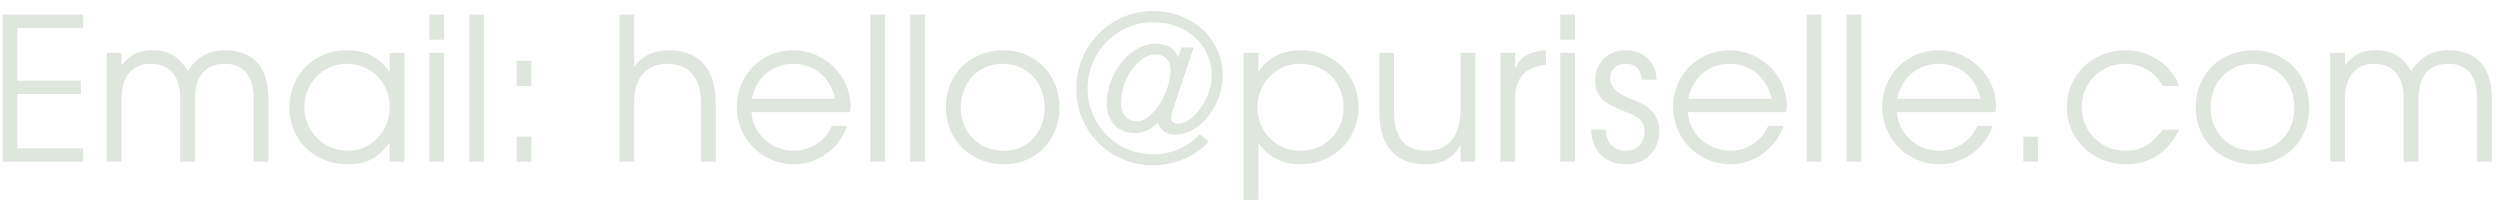 <?xml version="1.0" encoding="UTF-8"?> <svg xmlns="http://www.w3.org/2000/svg" width="201" height="17" viewBox="0 0 201 17" fill="none"><path d="M0.216 13V1.176H6.68V2.248H1.4V6.488H6.504V7.56H1.4V11.928H6.68V13H0.216ZM8.586 13V4.248H9.77V5.256C10.458 4.376 11.13 4.04 12.234 4.04C13.562 4.04 14.41 4.536 15.098 5.72C15.834 4.568 16.762 4.04 18.122 4.04C20.314 4.04 21.578 5.416 21.578 7.8V13H20.394V7.928C20.394 6.104 19.578 5.128 18.074 5.128C16.538 5.128 15.674 6.136 15.674 7.928V13H14.49V7.896C14.49 6.136 13.626 5.128 12.122 5.128C10.65 5.128 9.77 6.152 9.77 7.896V13H8.586ZM23.266 8.648C23.266 6.024 25.25 4.04 27.874 4.04C29.41 4.04 30.45 4.568 31.33 5.8V4.248H32.514V13H31.33V11.464C30.402 12.712 29.458 13.208 27.97 13.208C25.266 13.208 23.266 11.272 23.266 8.648ZM24.466 8.6C24.466 10.568 26.018 12.12 27.954 12.12C29.858 12.12 31.33 10.584 31.33 8.6C31.33 6.616 29.842 5.128 27.858 5.128C25.986 5.128 24.466 6.68 24.466 8.6ZM34.524 13V4.248H35.708V13H34.524ZM34.524 3.192V1.176H35.708V3.192H34.524ZM37.727 13V1.176H38.911V13H37.727ZM41.538 13V10.984H42.722V13H41.538ZM41.538 6.904V4.888H42.722V6.904H41.538ZM49.805 13V1.176H50.989V5.384C51.581 4.52 52.573 4.04 53.757 4.04C56.221 4.04 57.549 5.544 57.549 8.296V13H56.365V8.296C56.365 6.28 55.389 5.128 53.661 5.128C51.981 5.128 50.989 6.264 50.989 8.2V13H49.805ZM66.882 10.12H68.115C67.475 11.96 65.763 13.208 63.858 13.208C61.267 13.208 59.234 11.176 59.234 8.584C59.234 6.04 61.234 4.04 63.763 4.04C66.275 4.04 68.386 6.088 68.386 8.52C68.386 8.68 68.355 8.856 68.323 9.016H60.419C60.514 10.744 62.019 12.12 63.827 12.12C65.154 12.12 66.386 11.32 66.882 10.12ZM60.45 7.944H67.154C66.754 6.2 65.459 5.128 63.763 5.128C62.099 5.128 60.77 6.264 60.45 7.944ZM69.977 13V1.176H71.161V13H69.977ZM73.18 13V1.176H74.364V13H73.18ZM76.047 8.632C76.047 5.976 77.999 4.04 80.687 4.04C83.263 4.04 85.183 6.008 85.183 8.648C85.183 11.272 83.295 13.208 80.719 13.208C78.047 13.208 76.047 11.256 76.047 8.632ZM80.687 12.12C82.607 12.12 83.983 10.68 83.983 8.664C83.983 6.6 82.575 5.128 80.591 5.128C78.671 5.128 77.247 6.632 77.247 8.648C77.247 10.648 78.703 12.12 80.687 12.12ZM96.467 10.792L97.171 11.384C96.147 12.568 94.451 13.288 92.691 13.288C89.251 13.288 86.531 10.568 86.531 7.128C86.531 3.656 89.283 0.888 92.707 0.888C95.859 0.888 98.307 3.144 98.307 6.056C98.307 8.488 96.451 10.824 94.531 10.824C93.795 10.824 93.347 10.536 93.091 9.864C92.499 10.456 91.939 10.696 91.187 10.696C89.891 10.696 88.979 9.72 88.979 8.328C88.979 5.88 90.899 3.512 92.883 3.512C93.827 3.512 94.387 3.848 94.723 4.616L94.995 3.816H95.971L94.483 8.264C94.211 9.064 94.163 9.272 94.163 9.496C94.163 9.768 94.371 9.944 94.691 9.944C95.971 9.944 97.427 7.864 97.427 6.056C97.427 3.624 95.395 1.784 92.707 1.784C89.811 1.784 87.443 4.184 87.443 7.112C87.443 10.056 89.779 12.408 92.723 12.408C94.163 12.408 95.459 11.848 96.467 10.792ZM91.411 9.768C92.627 9.768 94.115 7.464 94.115 5.608C94.115 4.856 93.635 4.376 92.883 4.376C91.523 4.376 90.131 6.36 90.131 8.296C90.131 9.176 90.643 9.768 91.411 9.768ZM99.992 16.072V4.248H101.176V5.752C101.912 4.632 103.112 4.04 104.616 4.04C107.224 4.04 109.224 6.024 109.224 8.632C109.224 11.208 107.208 13.208 104.584 13.208C103.128 13.208 101.944 12.616 101.176 11.496V16.072H99.992ZM104.568 12.12C106.536 12.12 108.024 10.632 108.024 8.664C108.024 6.6 106.552 5.128 104.52 5.128C102.6 5.128 101.096 6.664 101.096 8.632C101.096 10.6 102.6 12.12 104.568 12.12ZM117.427 13V11.64C116.835 12.728 115.971 13.208 114.611 13.208C112.179 13.208 110.899 11.752 110.899 8.968V4.248H112.083V8.968C112.083 11.08 112.947 12.12 114.691 12.12C116.467 12.12 117.427 10.936 117.427 8.744V4.248H118.611V13H117.427ZM120.633 13V4.248H121.817V5.496C122.281 4.536 123.017 4.104 124.297 4.04V5.208C122.649 5.368 121.817 6.264 121.817 7.896V13H120.633ZM125.446 13V4.248H126.63V13H125.446ZM125.446 3.192V1.176H126.63V3.192H125.446ZM127.929 10.424H129.097C129.161 11.512 129.753 12.12 130.745 12.12C131.609 12.12 132.217 11.48 132.217 10.6C132.217 9.784 131.865 9.432 130.521 8.92C128.825 8.264 128.249 7.656 128.249 6.504C128.249 5.032 129.257 4.04 130.729 4.04C132.137 4.04 133.145 5 133.193 6.408H131.993C131.929 5.576 131.481 5.128 130.713 5.128C129.977 5.128 129.449 5.592 129.449 6.264C129.449 7.016 130.073 7.592 131.385 8.056C132.681 8.504 133.417 9.384 133.417 10.488C133.417 12.088 132.329 13.208 130.745 13.208C129.049 13.208 127.945 12.12 127.929 10.424ZM142.164 10.12H143.396C142.756 11.96 141.044 13.208 139.14 13.208C136.548 13.208 134.516 11.176 134.516 8.584C134.516 6.04 136.516 4.04 139.044 4.04C141.556 4.04 143.668 6.088 143.668 8.52C143.668 8.68 143.636 8.856 143.604 9.016H135.7C135.796 10.744 137.3 12.12 139.108 12.12C140.436 12.12 141.668 11.32 142.164 10.12ZM135.732 7.944H142.436C142.036 6.2 140.74 5.128 139.044 5.128C137.38 5.128 136.052 6.264 135.732 7.944ZM145.258 13V1.176H146.442V13H145.258ZM148.461 13V1.176H149.645V13H148.461ZM158.976 10.12H160.208C159.568 11.96 157.856 13.208 155.952 13.208C153.36 13.208 151.328 11.176 151.328 8.584C151.328 6.04 153.328 4.04 155.856 4.04C158.368 4.04 160.48 6.088 160.48 8.52C160.48 8.68 160.448 8.856 160.416 9.016H152.512C152.608 10.744 154.112 12.12 155.92 12.12C157.248 12.12 158.48 11.32 158.976 10.12ZM152.544 7.944H159.248C158.848 6.2 157.552 5.128 155.856 5.128C154.192 5.128 152.864 6.264 152.544 7.944ZM162.679 13V10.984H163.863V13H162.679ZM173.884 10.424H175.228C174.22 12.312 172.844 13.208 170.94 13.208C168.252 13.208 166.172 11.208 166.172 8.6C166.172 6.056 168.236 4.04 170.86 4.04C172.844 4.04 174.508 5.144 175.212 6.904H173.884C173.212 5.752 172.14 5.128 170.844 5.128C168.892 5.128 167.372 6.664 167.372 8.632C167.372 10.584 168.924 12.12 170.892 12.12C172.14 12.12 172.972 11.64 173.884 10.424ZM176.531 8.632C176.531 5.976 178.483 4.04 181.171 4.04C183.747 4.04 185.667 6.008 185.667 8.648C185.667 11.272 183.779 13.208 181.203 13.208C178.531 13.208 176.531 11.256 176.531 8.632ZM181.171 12.12C183.091 12.12 184.467 10.68 184.467 8.664C184.467 6.6 183.059 5.128 181.075 5.128C179.155 5.128 177.731 6.632 177.731 8.648C177.731 10.648 179.187 12.12 181.171 12.12ZM187.352 13V4.248H188.536V5.256C189.224 4.376 189.896 4.04 191 4.04C192.328 4.04 193.176 4.536 193.864 5.72C194.6 4.568 195.528 4.04 196.888 4.04C199.08 4.04 200.344 5.416 200.344 7.8V13H199.16V7.928C199.16 6.104 198.344 5.128 196.84 5.128C195.304 5.128 194.44 6.136 194.44 7.928V13H193.256V7.896C193.256 6.136 192.392 5.128 190.888 5.128C189.416 5.128 188.536 6.152 188.536 7.896V13H187.352Z" fill="#DFE6DD"></path></svg> 